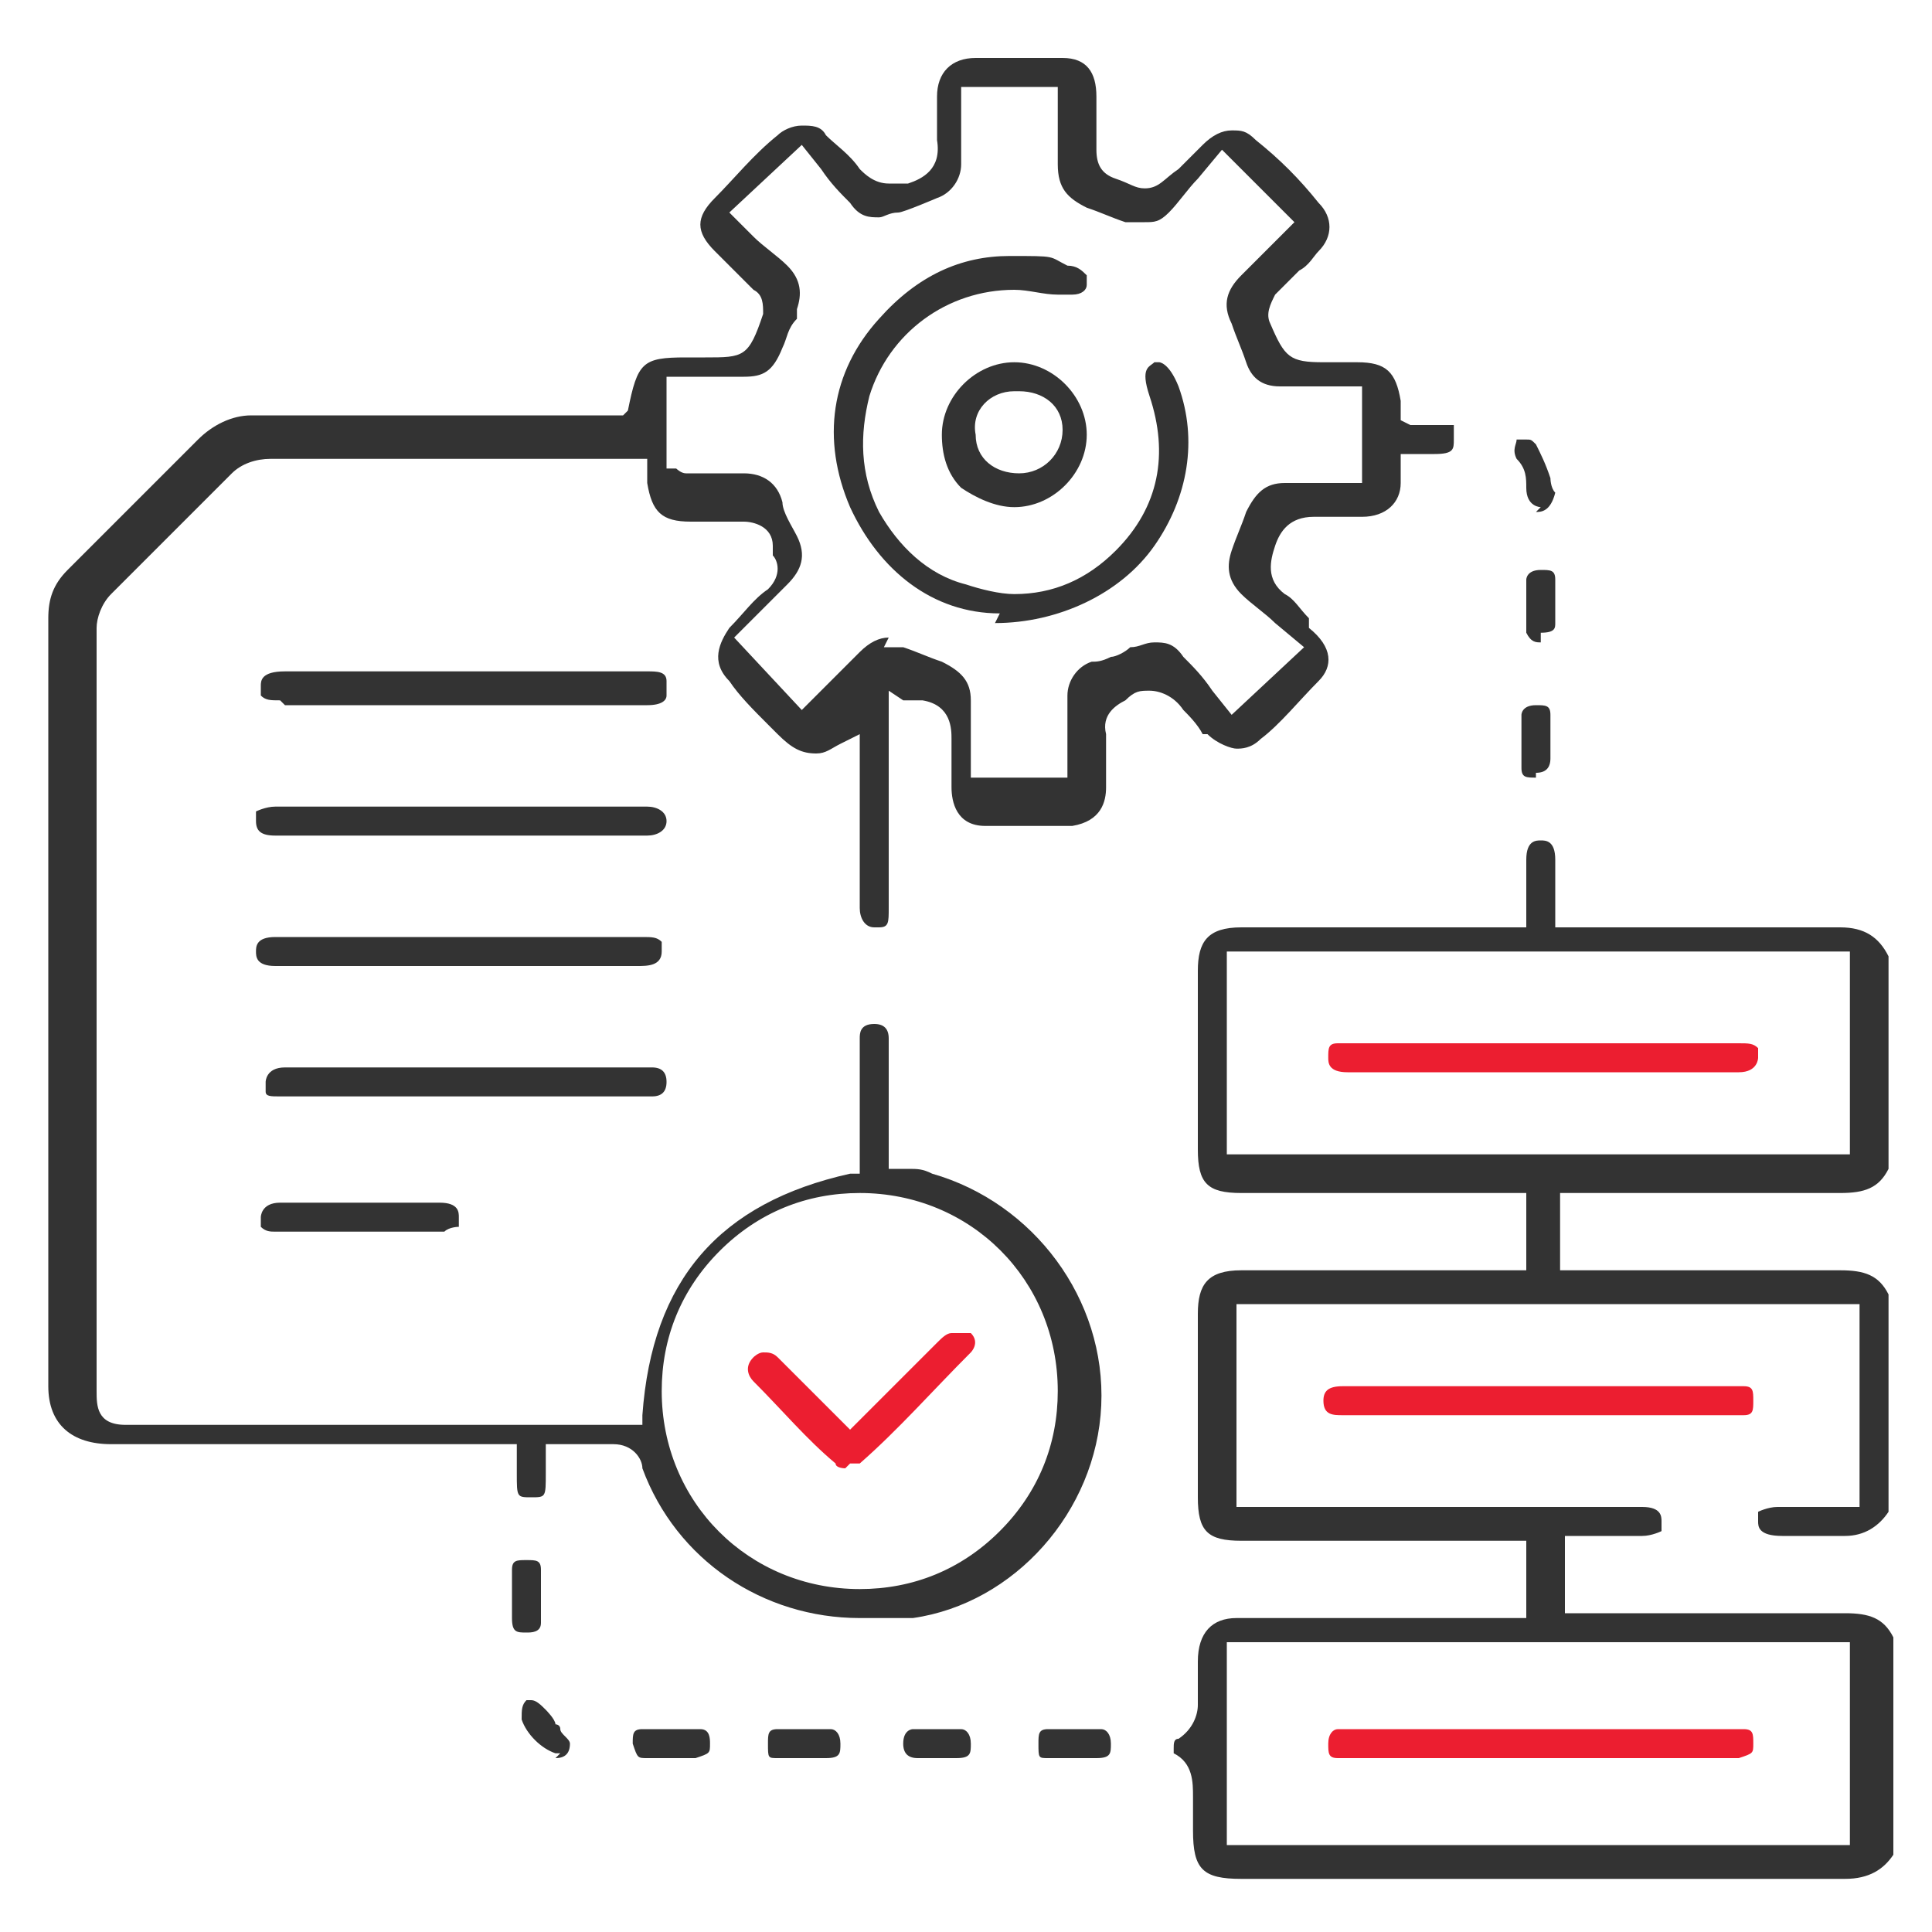 <?xml version="1.0" encoding="UTF-8"?><svg id="Layer_1" xmlns="http://www.w3.org/2000/svg" viewBox="0 0 40 40"><defs><style>.cls-1{fill:#333;}.cls-2{fill:#ec1e30;}</style></defs><path class="cls-1" d="m37.9,38.9c-2.1,0-4.2,0-6.3,0h-5.9c-.8,0-1-.2-1-1v-.7c0-.3,0-.7-.4-.9,0,0,0-.1,0-.1,0-.1,0-.2.1-.2.3-.2.4-.5.4-.7,0-.3,0-.6,0-.9,0-.6.3-.9.8-.9h6v-1.6h-5.9c-.7,0-.9-.2-.9-.9,0-1.3,0-2.5,0-3.8,0-.6.2-.9.9-.9h5.9v-1.6h-5.9c-.7,0-.9-.2-.9-.9,0-1.2,0-2.5,0-3.7,0-.6.2-.9.9-.9h5.9s0-.6,0-.6c0-.3,0-.5,0-.8,0-.4.2-.4.3-.4.1,0,.3,0,.3.4,0,.2,0,.5,0,.8v.6s.4,0,.4,0c0,0,.2,0,.3,0h2.9c.8,0,1.5,0,2.3,0h0c.5,0,.8.2,1,.6v4.4c-.2.4-.5.5-1,.5-.8,0-1.5,0-2.2,0h-2.9c0,0-.2,0-.3,0h-.4v1.6h3.5c.8,0,1.5,0,2.3,0h0c.5,0,.8.1,1,.5v4.5c-.2.3-.5.5-.9.5h-.1c-.2,0-.3,0-.5,0h-.7c-.5,0-.5-.2-.5-.3,0,0,0-.2,0-.2,0,0,.2-.1.4-.1h1.7v-4.2h-12.9v4.2h8.4c.4,0,.4.2.4.3,0,0,0,.2,0,.2,0,0-.2.1-.4.1h-1.6v1.6h3.6c.7,0,1.5,0,2.2,0h0c.5,0,.8.1,1,.5v4.5c-.2.3-.5.5-1,.5h0Zm-12.5-.7h12.9v-4.2h-12.9v4.2Zm0-14.3h12.9v-4.2h-12.9v4.2Z"/><path class="cls-1" d="m17.8,33.5c-2,0-3.8-1.2-4.5-3.1,0-.2-.2-.5-.6-.5-.2,0-.4,0-.5,0h-.9s0,.2,0,.2c0,.1,0,.3,0,.4,0,.5,0,.5-.3.5-.3,0-.3,0-.3-.5,0-.1,0-.2,0-.4v-.2H2.3c-.8,0-1.3-.4-1.3-1.2v-4.5c0-3.8,0-7.6,0-11.4,0-.4.1-.7.4-1,.9-.9,1.8-1.8,2.7-2.7.3-.3.7-.5,1.1-.5,1.1,0,2.2,0,3.3,0h4.4s.1-.1.1-.1h0c.2-1,.3-1.1,1.2-1.1h.4c.8,0,.9,0,1.2-.9,0-.2,0-.4-.2-.5-.2-.2-.3-.3-.5-.5-.1-.1-.2-.2-.3-.3-.4-.4-.4-.7,0-1.1.4-.4.8-.9,1.3-1.3.1-.1.3-.2.5-.2s.4,0,.5.2c.2.2.5.4.7.7.1.1.3.3.6.3s.2,0,.4,0c.3-.1.7-.3.6-.9,0-.2,0-.4,0-.7v-.2c0-.5.3-.8.8-.8.3,0,.6,0,.9,0s.6,0,.9,0c.5,0,.7.3.7.8,0,.4,0,.8,0,1.1,0,.3.1.5.4.6.3.1.4.2.6.2.3,0,.4-.2.7-.4l.2-.2c.1-.1.2-.2.3-.3.2-.2.4-.3.6-.3s.3,0,.5.2c.5.4.9.8,1.3,1.3.3.3.3.7,0,1-.1.1-.2.3-.4.4-.2.2-.3.3-.5.5-.1.2-.2.4-.1.6.3.7.4.8,1.1.8h.7c.6,0,.8.2.9.8,0,0,0,0,0,.2v.2s.2.1.2.1c.1,0,.3,0,.4,0,.2,0,.4,0,.5,0,0,0,0,.1,0,.3,0,.2,0,.3-.4.3h-.2c-.1,0-.2,0-.3,0h-.2s0,.6,0,.6c0,.4-.3.7-.8.7h-.1c-.1,0-.3,0-.4,0s-.3,0-.4,0c0,0,0,0-.1,0-.5,0-.7.3-.8.6-.1.3-.2.7.2,1,.2.1.3.3.5.5v.2c.5.4.5.8.2,1.1-.4.4-.8.9-1.2,1.2-.2.2-.4.2-.5.2s-.4-.1-.6-.3h-.1c-.1-.2-.3-.4-.4-.5-.2-.3-.5-.4-.7-.4s-.3,0-.5.2c-.2.1-.5.3-.4.7,0,.4,0,.7,0,1.1,0,.3-.1.7-.7.8-.3,0-.6,0-.9,0s-.6,0-.9,0c-.6,0-.7-.5-.7-.8,0-.4,0-.7,0-1,0-.2,0-.7-.6-.8,0,0-.1,0-.2,0h-.2c0,0-.3-.2-.3-.2v4.5c0,.3,0,.4-.2.4,0,0,0,0-.1,0-.2,0-.3-.2-.3-.4,0-.6,0-1.3,0-1.9v-1.7s-.4.2-.4.2c-.2.1-.3.2-.5.2-.3,0-.5-.1-.8-.4l-.2-.2c-.3-.3-.6-.6-.8-.9-.4-.4-.2-.8,0-1.1.3-.3.5-.6.8-.8.3-.3.2-.6.1-.7,0,0,0-.2,0-.2,0-.4-.4-.5-.6-.5-.2,0-.3,0-.5,0h-.6c-.6,0-.8-.2-.9-.8,0,0,0-.2,0-.2v-.3c0,0-6.4,0-7.8,0-.3,0-.6.1-.8.3-.4.4-.7.7-1.1,1.1-.5.5-1,1-1.4,1.4-.2.2-.3.5-.3.7,0,3,0,15.8,0,15.8,0,.3,0,.7.6.7,2,0,7.5,0,7.5,0h2.9s.3,0,.3,0v-.2c.2-2.8,1.6-4.4,4.3-5h.2v-2.5c0,0,0-.2,0-.3,0-.1,0-.3.3-.3.2,0,.3.1.3.3,0,.5,0,1,0,1.4v1.3s.4,0,.4,0c.2,0,.3,0,.5.1,2.1.6,3.6,2.6,3.5,4.8-.1,2.2-1.8,4.1-3.9,4.4-.3,0-.5,0-.8,0Zm0-8.8c-1.1,0-2.1.4-2.9,1.2-.8.8-1.2,1.8-1.2,2.9,0,2.3,1.8,4.1,4.1,4.1,1.1,0,2.1-.4,2.9-1.2.8-.8,1.2-1.8,1.2-2.9,0-2.3-1.8-4.1-4.1-4.1h0Zm.5-11.3c.1,0,.3,0,.4,0,.3.1.5.2.8.3.4.2.6.4.6.8,0,.3,0,1.6,0,1.6h2s0-1.4,0-1.7c0-.3.2-.6.5-.7.1,0,.2,0,.4-.1.1,0,.3-.1.4-.2.2,0,.3-.1.5-.1.2,0,.4,0,.6.3.2.2.4.4.6.7l.4.5,1.5-1.4-.6-.5c-.2-.2-.5-.4-.7-.6-.3-.3-.3-.6-.2-.9.1-.3.2-.5.3-.8.2-.4.4-.6.8-.6h1.6v-2h-1.7c-.4,0-.6-.2-.7-.5-.1-.3-.2-.5-.3-.8-.2-.4-.1-.7.2-1,.2-.2.4-.4.6-.6l.5-.5-1.5-1.5-.5.6c-.2.2-.4.5-.6.7-.2.2-.3.2-.5.2s-.3,0-.4,0c-.3-.1-.5-.2-.8-.3-.4-.2-.6-.4-.6-.9,0-.3,0-1.6,0-1.6h-2v.7c0,.3,0,.6,0,.9,0,.3-.2.6-.5.7,0,0-.7.3-.8.3-.2,0-.3.1-.4.1-.2,0-.4,0-.6-.3-.2-.2-.4-.4-.6-.7l-.4-.5-1.5,1.4.5.5c.2.2.5.4.7.6.3.3.3.6.2.9v.2c-.2.2-.2.4-.3.6-.2.5-.4.6-.8.6h-1.6v1.9h.2c0,0,.1.1.2.1h1.2c.4,0,.7.2.8.6,0,.2.2.5.3.7.2.4.1.7-.2,1-.2.2-.4.4-.6.6l-.5.5,1.4,1.5,1.2-1.2c.2-.2.4-.3.6-.3Z"/><path class="cls-1" d="m5.8,14.5c-.2,0-.3,0-.4-.1,0,0,0,0,0-.2,0-.1,0-.3.5-.3h7.5c.2,0,.4,0,.4.2,0,0,0,.2,0,.3,0,.1-.1.2-.4.2h-7.5Z"/><path class="cls-1" d="m5.7,20c-.4,0-.4-.2-.4-.3s0-.3.4-.3h7.6c.2,0,.3,0,.4.1,0,0,0,.1,0,.2,0,.3-.3.3-.5.3h-7.5s0,0,0,0Z"/><path class="cls-1" d="m5.8,22.7c-.2,0-.3,0-.3-.1,0,0,0-.1,0-.2,0,0,0-.3.4-.3.3,0,1.9,0,1.9,0h5.6s0,0,.1,0c.2,0,.3.1.3.3,0,.2-.1.3-.3.3-.1,0-.3,0-.4,0h-7.2Z"/><path class="cls-1" d="m5.7,17.3c-.3,0-.4-.1-.4-.3,0,0,0-.2,0-.2,0,0,.2-.1.4-.1h5.9s1.8,0,1.8,0c.2,0,.4.1.4.3,0,.2-.2.3-.4.3,0,0,0,0-.1,0h-7.5Z"/><path class="cls-1" d="m5.7,25.5c-.1,0-.2,0-.3-.1,0,0,0-.1,0-.2,0,0,0-.3.4-.3h3.3c.4,0,.4.2.4.3,0,0,0,.2,0,.2,0,0-.2,0-.3.1-.6,0-1.1,0-1.7,0s-1.1,0-1.6,0Z"/><path class="cls-1" d="m11.6,36.3s0,0-.1,0c-.3-.1-.6-.4-.7-.7,0-.2,0-.3.1-.4,0,0,0,0,.1,0,.1,0,.2.1.3.2,0,0,.2.2.2.3,0,0,.1,0,.1.1,0,.1.2.2.2.3,0,.2-.1.3-.3.3Z"/><path class="cls-1" d="m31.9,10.5c0,0-.3,0-.3-.4,0-.2,0-.4-.2-.6-.1-.2,0-.3,0-.4,0,0,.1,0,.2,0s.1,0,.2.1c.1.2.2.4.3.7,0,0,0,.2.1.3-.1.4-.3.4-.4.4h0Z"/><path class="cls-1" d="m31.9,13.3c-.1,0-.2,0-.3-.2,0-.4,0-.8,0-1.1,0,0,0-.2.3-.2.2,0,.3,0,.3.2,0,.1,0,.2,0,.3v.4s0,0,0,0c0,0,0,.2,0,.2,0,.1,0,.2-.3.2h0Z"/><path class="cls-1" d="m31.8,16.1c-.2,0-.3,0-.3-.2,0-.4,0-.7,0-1.1,0,0,0-.2.3-.2.2,0,.3,0,.3.2,0,.1,0,.2,0,.3v.4s0,0,0,0c0,0,0,.1,0,.2,0,.2-.1.3-.3.3h0Z"/><path class="cls-1" d="m10.9,33.8c-.2,0-.3,0-.3-.3,0-.1,0-.2,0-.3v-.4s0,0,0,0c0,0,0-.2,0-.3,0-.2.1-.2.3-.2h0c.2,0,.3,0,.3.2,0,.4,0,.7,0,1.1,0,.2-.2.2-.3.2h0Z"/><path class="cls-1" d="m13.6,36.4c0,0-.1,0-.2,0-.2,0-.2,0-.3-.3,0-.2,0-.3.2-.3.2,0,.4,0,.6,0s.4,0,.6,0c.2,0,.2.2.2.3,0,.2,0,.2-.3.3,0,0-.1,0-.2,0h-.3s-.3,0-.3,0Z"/><path class="cls-1" d="m16.8,36.4h0s-.5,0-.5,0c0,0-.1,0-.2,0-.2,0-.2,0-.2-.3,0-.2,0-.3.2-.3.2,0,.4,0,.6,0s.4,0,.5,0c.1,0,.2.1.2.3,0,.2,0,.3-.3.3,0,0-.1,0-.2,0h-.2Z"/><path class="cls-1" d="m19,36.4c-.2,0-.3-.1-.3-.3,0-.3.2-.3.2-.3.2,0,.4,0,.5,0s.4,0,.5,0c.1,0,.2.1.2.3,0,.2,0,.3-.3.3,0,0-.1,0-.2,0h-.6s0,0,0,0h0c0,0-.1,0-.2,0Z"/><path class="cls-1" d="m22.5,36.4h0s-.6,0-.6,0c0,0-.1,0-.2,0-.2,0-.2,0-.2-.3,0-.2,0-.3.2-.3.2,0,.4,0,.6,0s.4,0,.5,0c.1,0,.2.1.2.3,0,.2,0,.3-.3.3,0,0-.1,0-.2,0h0Z"/><path class="cls-2" d="m27.8,29.3c-.2,0-.4,0-.4-.3,0-.2.1-.3.4-.3h8.1c0,0,.1,0,.2,0,.2,0,.2.1.2.3,0,.2,0,.3-.2.3-.1,0-.3,0-.4,0h-7.8s0,0,0,0Z"/><path class="cls-2" d="m28,36.4c-.2,0-.2,0-.3,0-.2,0-.2-.1-.2-.3,0-.2.1-.3.2-.3.1,0,.2,0,.3,0h7.8c.1,0,.2,0,.3,0,.2,0,.2.1.2.3,0,.2,0,.2-.3.3,0,0-.1,0-.2,0h-4s-3.8,0-3.9,0Z"/><path class="cls-2" d="m27.9,22.2c-.4,0-.4-.2-.4-.3,0-.2,0-.3.2-.3,0,0,0,0,.2,0h8.1c.2,0,.3,0,.4.1,0,0,0,.1,0,.2,0,0,0,.3-.4.3h-3.6s-4.4,0-4.4,0Z"/><path class="cls-1" d="m20.7,12.7c-1.4,0-2.5-.9-3.1-2.2-.6-1.4-.4-2.8.6-3.9.8-.9,1.7-1.3,2.7-1.3s.8,0,1.2.2c.2,0,.3.1.4.2,0,0,0,0,0,.2,0,.1-.1.2-.3.2s-.2,0-.3,0c-.3,0-.6-.1-.9-.1-1.4,0-2.6.9-3,2.2-.2.8-.2,1.6.2,2.4.4.7,1,1.3,1.8,1.5.3.1.7.2,1,.2.8,0,1.5-.3,2.1-.9.9-.9,1.1-2,.7-3.2-.2-.6,0-.6.1-.7,0,0,0,0,.1,0,0,0,.2,0,.4.5.4,1.1.2,2.3-.5,3.3-.7,1-2,1.6-3.3,1.6h0Z"/><path class="cls-1" d="m21,10.5c-.4,0-.8-.2-1.1-.4-.3-.3-.4-.7-.4-1.1,0-.8.7-1.5,1.5-1.5.8,0,1.5.7,1.5,1.5,0,.8-.7,1.5-1.5,1.5Zm0-2.4c-.5,0-.9.4-.8.9,0,.5.4.8.9.8.5,0,.9-.4.9-.9,0-.5-.4-.8-.9-.8h0Z"/><path class="cls-2" d="m17.5,30.4c0,0-.2,0-.2-.1-.6-.5-1.1-1.1-1.7-1.7-.1-.1-.2-.3,0-.5,0,0,.1-.1.2-.1s.2,0,.3.1c.3.3.6.6.9.9l.6.6,1.8-1.8c.1-.1.2-.2.3-.2,0,0,.2,0,.2,0s.1,0,.2,0c.2.2,0,.4,0,.4-.8.8-1.5,1.6-2.3,2.3,0,0-.1,0-.2,0Z"/></svg>